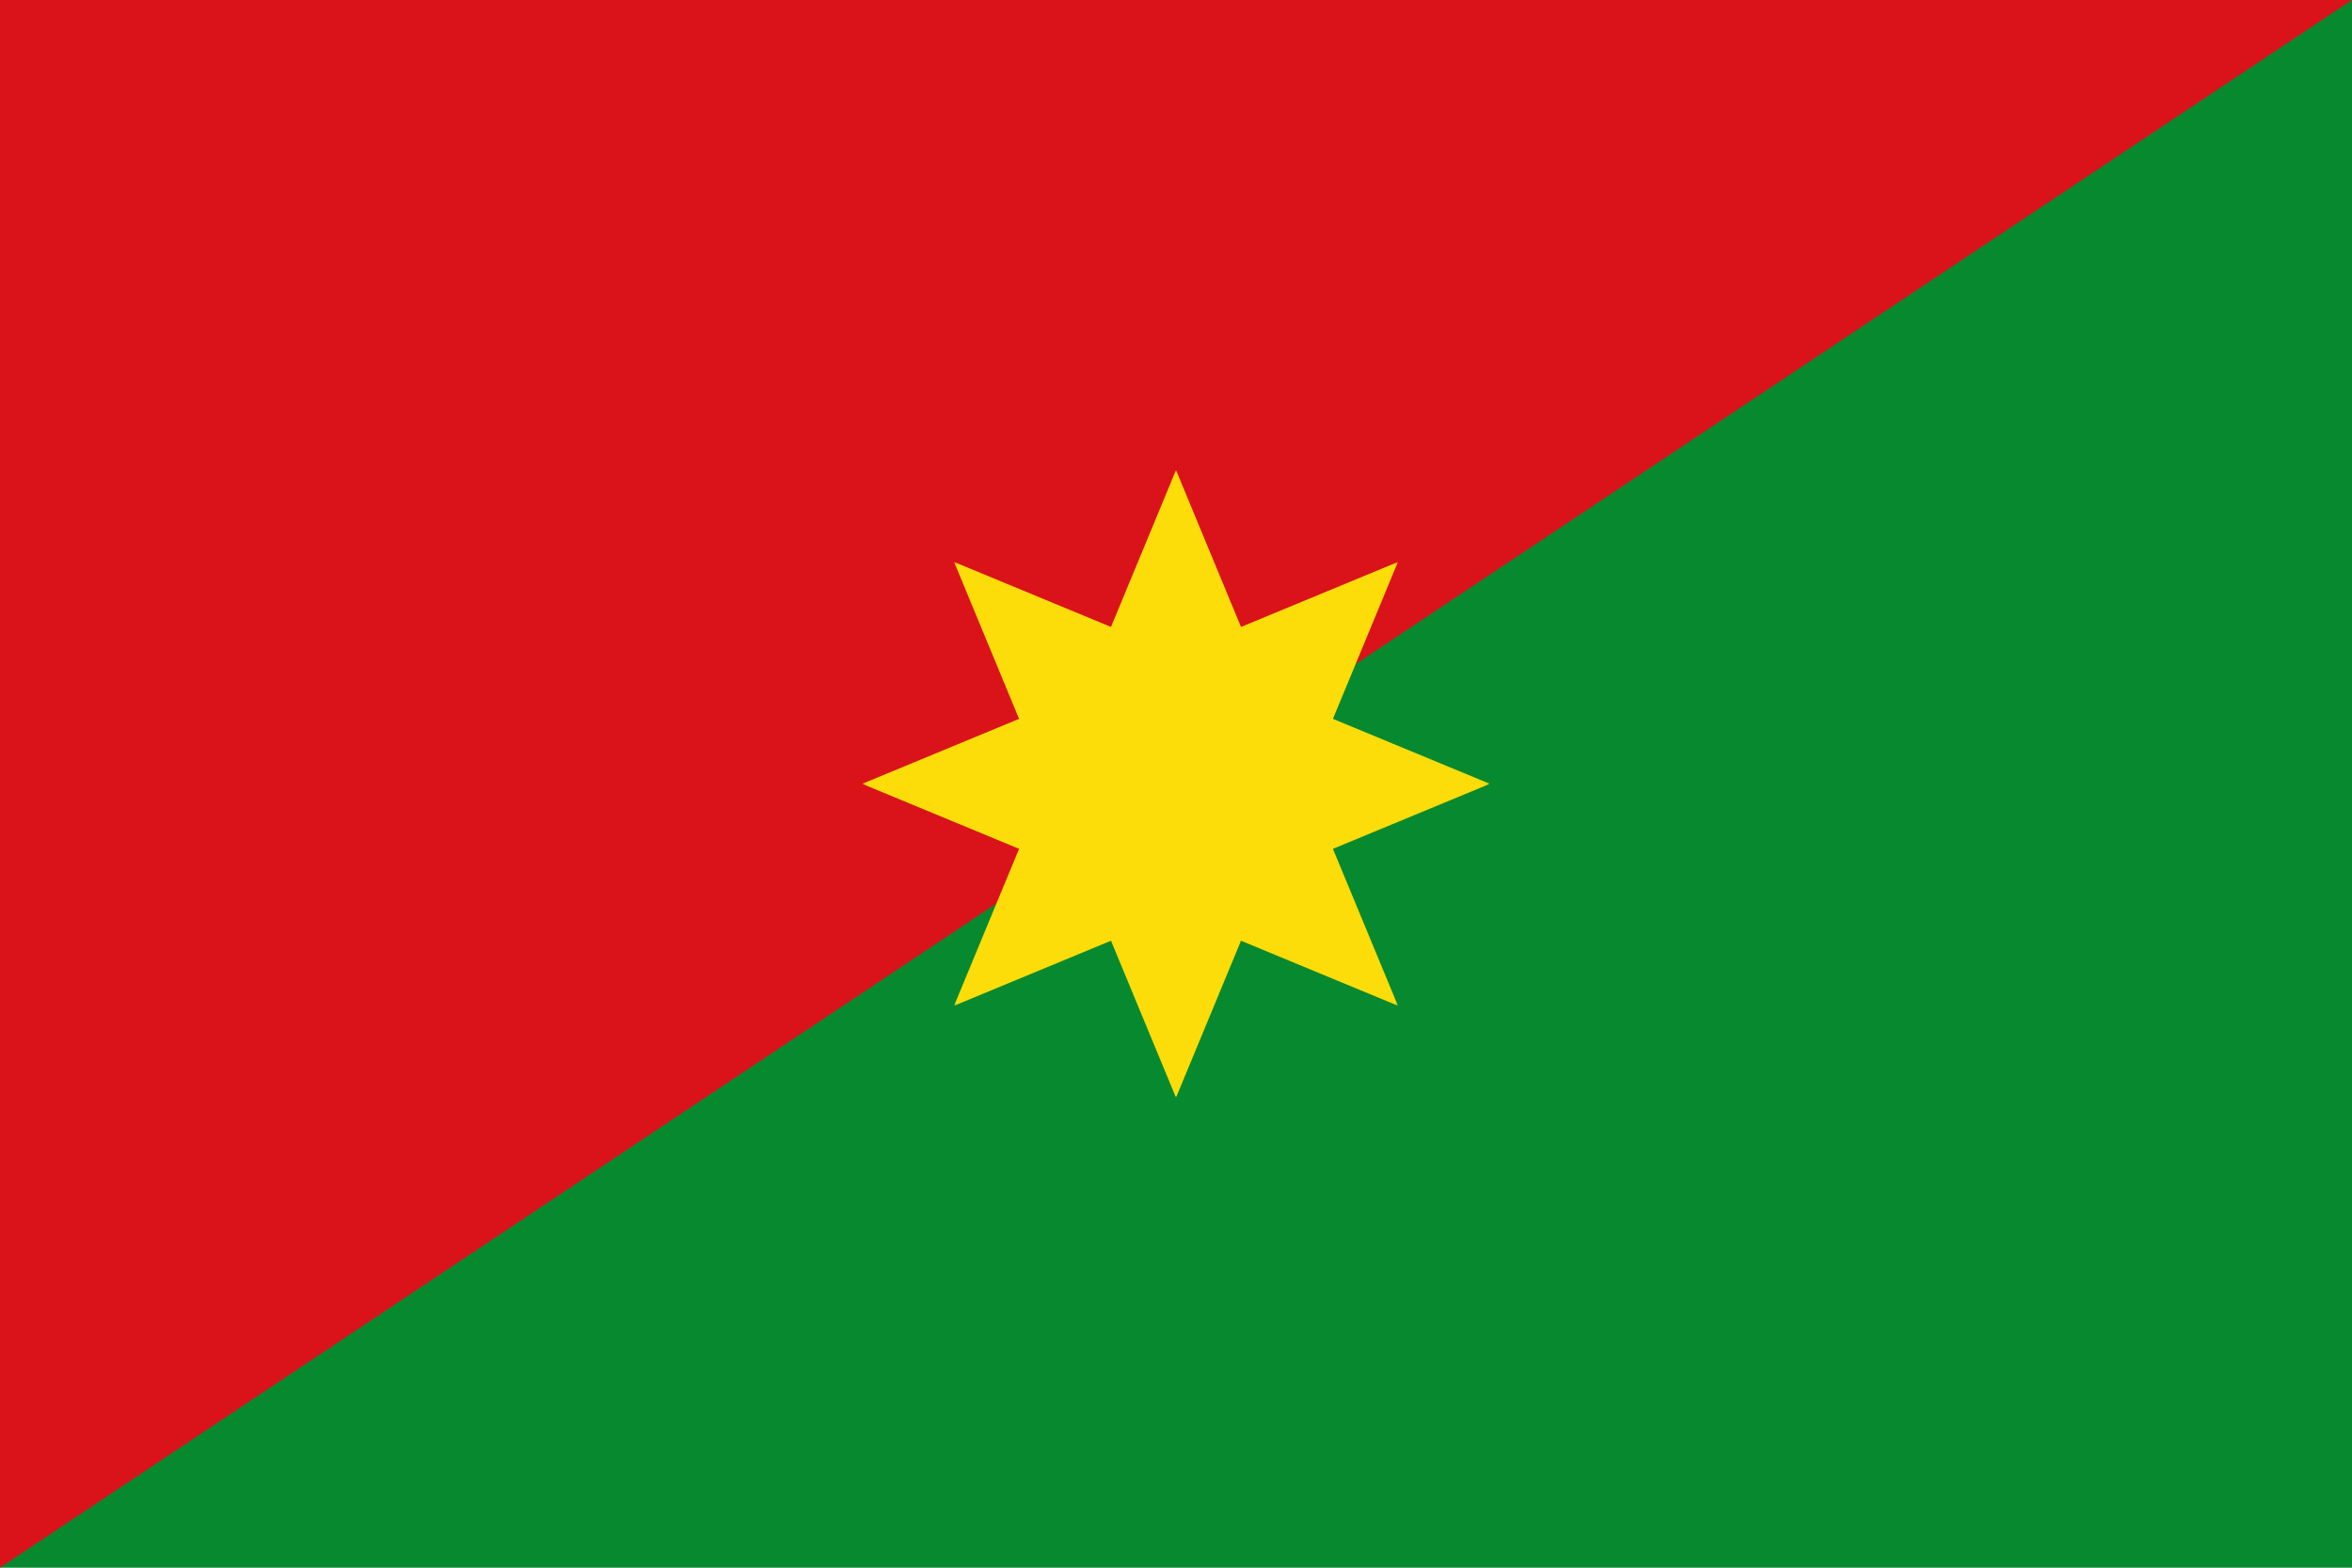 <svg xmlns="http://www.w3.org/2000/svg" xmlns:xlink="http://www.w3.org/1999/xlink" width="720" height="480" viewBox="0 0 6 4"><path fill="#078930" d="M0 0h324v216H0z"/><path fill="#da121a" d="M6 0H0v4"/><g transform="translate(3 2)" fill="#fcdd09"><g id="d"><g id="c"><g id="b"><path id="a" d="M.5 1H0V0" transform="rotate(112.5 .4 .267)"/><use xlink:href="#a" transform="scale(-1 1)"/></g><use xlink:href="#b" transform="rotate(45)"/></g><use xlink:href="#c" transform="rotate(90)"/></g><use xlink:href="#d" transform="scale(-1)"/></g></svg>